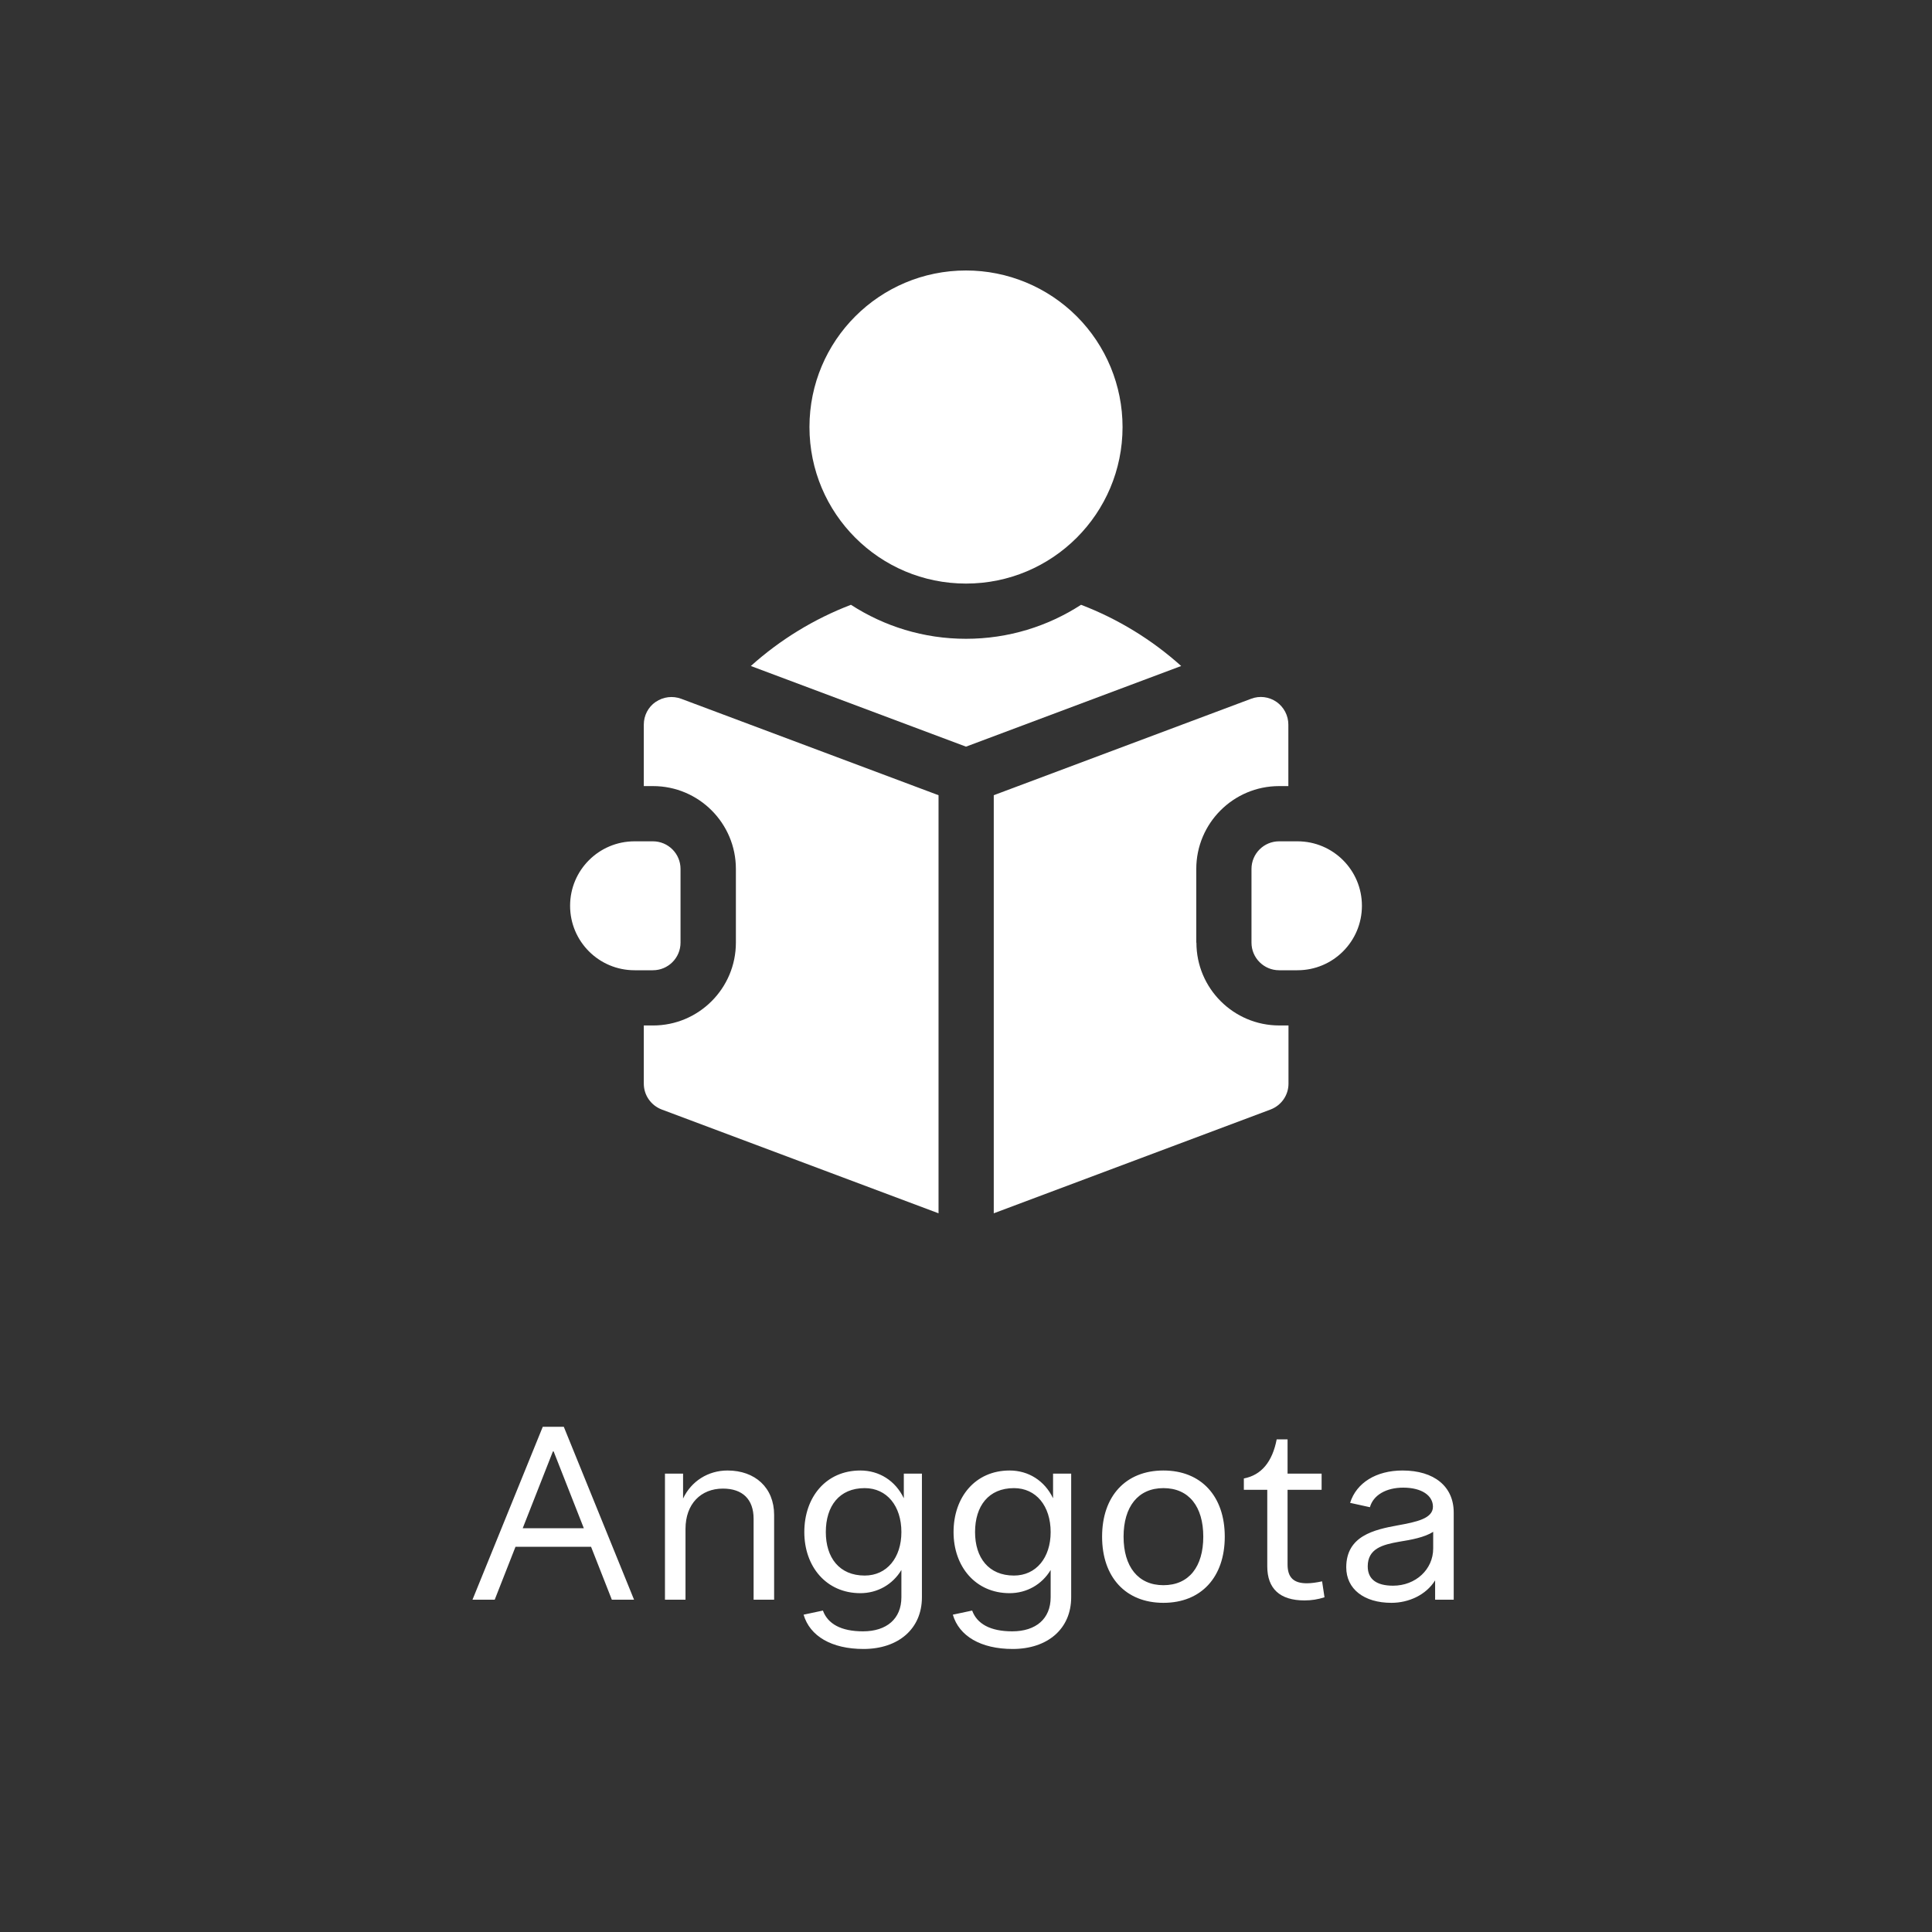 <svg width="125" height="125" viewBox="0 0 125 125" fill="none" xmlns="http://www.w3.org/2000/svg">
<rect x="0" y="0" width="125" height="125" fill="#333333" stroke="none"/>
<path d="M72.629 27.628C72.629 33.225 68.097 37.757 62.501 37.757C56.904 37.757 52.372 33.225 52.372 27.628C52.372 22.032 56.904 17.5 62.501 17.5C65.184 17.5 67.763 18.565 69.664 20.465C71.564 22.366 72.629 24.945 72.629 27.628Z" fill="white"/>
<path d="M69.945 39.13C67.798 40.52 65.246 41.33 62.5 41.33C59.755 41.33 57.203 40.52 55.056 39.13C52.689 40.036 50.489 41.374 48.579 43.09L62.5 48.308L76.422 43.09C74.512 41.374 72.312 40.036 69.945 39.13Z" fill="white"/>
<path d="M83.945 54.433H82.757C81.772 54.433 80.971 55.233 80.971 56.219V60.989C80.971 61.974 81.772 62.775 82.757 62.775H83.945C86.251 62.775 88.116 60.909 88.116 58.604C88.116 56.298 86.251 54.433 83.945 54.433Z" fill="white"/>
<path d="M42.42 45.413C41.936 45.747 41.654 46.293 41.654 46.883V50.86H42.253C45.209 50.86 47.612 53.262 47.612 56.219V60.989C47.612 63.945 45.209 66.348 42.253 66.348H41.654V70.114C41.654 70.862 42.121 71.522 42.816 71.786L60.723 78.5V51.45L44.074 45.211C43.529 45.008 42.913 45.078 42.429 45.413H42.42Z" fill="white"/>
<path d="M77.399 60.989V56.219C77.399 53.262 79.801 50.86 82.758 50.86H83.356V46.882C83.356 46.293 83.066 45.747 82.591 45.413C82.107 45.078 81.491 44.999 80.945 45.211L64.296 51.45V78.5L82.203 71.786C82.899 71.522 83.365 70.862 83.365 70.114V66.347H82.767C79.81 66.347 77.408 63.945 77.408 60.989H77.399Z" fill="white"/>
<path d="M44.03 60.989V56.219C44.03 55.233 43.229 54.433 42.244 54.433H41.056C38.75 54.433 36.885 56.298 36.885 58.604C36.885 60.909 38.75 62.775 41.056 62.775H42.244C43.229 62.775 44.03 61.974 44.03 60.989Z" fill="white"/>
<path d="M30.57 103.5L35.117 92.312H36.477L41.023 103.5H39.586L38.242 100.078H33.352L32.008 103.5H30.57ZM33.82 98.875H37.773L35.82 93.906H35.773L33.82 98.875ZM43.023 103.5V95.344H44.195V96.953C44.727 95.828 45.82 95.141 47.07 95.141C48.852 95.141 50.086 96.25 50.086 98.016V103.5H48.758V98.266C48.758 97 48.039 96.312 46.773 96.312C45.352 96.312 44.352 97.297 44.352 98.922V103.5H43.023ZM55.867 106.688C53.805 106.688 52.398 105.859 51.992 104.469L53.242 104.203C53.555 105.062 54.414 105.547 55.836 105.547C57.367 105.547 58.32 104.734 58.32 103.344V101.578C57.758 102.516 56.773 103.078 55.664 103.078C53.461 103.078 52.039 101.359 52.039 99.125C52.039 96.859 53.445 95.141 55.664 95.141C56.883 95.141 57.93 95.797 58.477 96.938V95.344H59.648V103.344C59.648 105.391 58.117 106.688 55.867 106.688ZM55.945 101.938C57.383 101.938 58.32 100.781 58.32 99.125C58.32 97.438 57.383 96.281 55.945 96.281C54.305 96.281 53.43 97.438 53.43 99.125C53.43 100.781 54.305 101.938 55.945 101.938ZM65.523 106.688C63.461 106.688 62.055 105.859 61.648 104.469L62.898 104.203C63.211 105.062 64.07 105.547 65.492 105.547C67.023 105.547 67.977 104.734 67.977 103.344V101.578C67.414 102.516 66.43 103.078 65.32 103.078C63.117 103.078 61.695 101.359 61.695 99.125C61.695 96.859 63.102 95.141 65.32 95.141C66.539 95.141 67.586 95.797 68.133 96.938V95.344H69.305V103.344C69.305 105.391 67.773 106.688 65.523 106.688ZM65.602 101.938C67.039 101.938 67.977 100.781 67.977 99.125C67.977 97.438 67.039 96.281 65.602 96.281C63.961 96.281 63.086 97.438 63.086 99.125C63.086 100.781 63.961 101.938 65.602 101.938ZM75.273 103.703C72.836 103.703 71.305 102.047 71.305 99.422C71.305 96.797 72.836 95.141 75.273 95.141C77.711 95.141 79.242 96.797 79.242 99.422C79.242 102.047 77.711 103.703 75.273 103.703ZM75.273 102.562C76.93 102.562 77.852 101.359 77.852 99.422C77.852 97.484 76.93 96.281 75.273 96.281C73.633 96.281 72.695 97.484 72.695 99.422C72.695 101.359 73.633 102.562 75.273 102.562ZM84.398 103.547C82.805 103.547 81.992 102.781 81.992 101.344V96.391H80.477V95.656C81.617 95.438 82.32 94.578 82.602 93.125H83.305V95.344H85.508V96.391H83.305V101.219C83.305 102.062 83.695 102.438 84.555 102.438C84.836 102.438 85.18 102.391 85.539 102.312L85.695 103.344C85.258 103.484 84.852 103.547 84.398 103.547ZM90.023 103.703C88.258 103.703 87.102 102.812 87.102 101.406C87.102 99.375 88.898 98.969 90.445 98.688C91.648 98.469 92.711 98.25 92.711 97.484C92.711 96.766 91.992 96.25 90.789 96.25C89.68 96.25 88.852 96.734 88.633 97.516L87.352 97.234C87.758 95.938 89.039 95.141 90.742 95.141C92.789 95.141 94.055 96.172 94.055 97.859V103.5H92.852V102.25C92.258 103.203 91.133 103.703 90.023 103.703ZM90.133 102.594C91.586 102.594 92.727 101.547 92.727 100.188V99.109C92.164 99.469 91.305 99.625 90.523 99.75C89.461 99.938 88.492 100.188 88.492 101.344C88.492 102.172 89.055 102.594 90.133 102.594Z" fill="white"/>
</svg>
